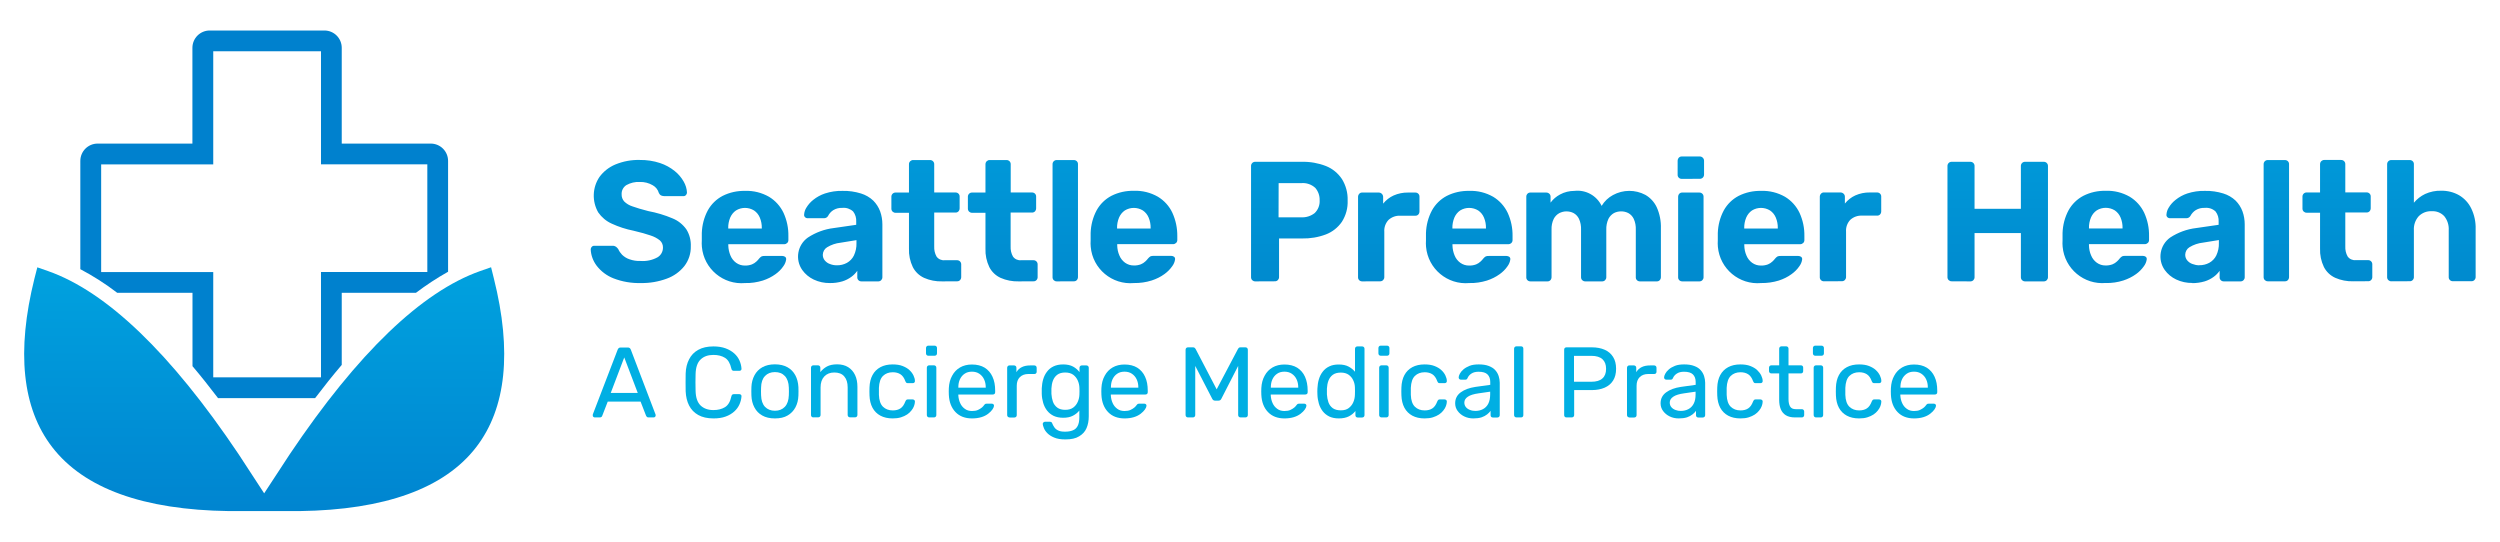 <?xml version="1.0" encoding="utf-8"?>
<!-- Generator: Adobe Illustrator 26.0.3, SVG Export Plug-In . SVG Version: 6.00 Build 0)  -->
<svg version="1.1" id="Layer_1" xmlns="http://www.w3.org/2000/svg" xmlns:xlink="http://www.w3.org/1999/xlink" x="0px" y="0px"
	 viewBox="0 0 300 65" style="enable-background:new 0 0 300 65;" xml:space="preserve">
<style type="text/css">
	.st0{enable-background:new    ;}
	.st1{fill:#00AFE3;}
	.st2{fill:url(#Path_245_00000054970949033451431900000010334317725390955966_);}
	.st3{fill:#0081CE;}
	.st4{fill:url(#Path_123_00000134243989374886474130000007326552752033457831_);}
</style>
<g>
	<g class="st0">
		<path class="st1" d="M71.37,50.09c-0.06,0-0.12-0.02-0.17-0.07s-0.07-0.1-0.07-0.17c0-0.04,0-0.08,0.01-0.13l2.98-7.76
			c0.03-0.08,0.08-0.14,0.13-0.19s0.14-0.07,0.25-0.07h0.82c0.11,0,0.2,0.02,0.25,0.07c0.06,0.05,0.1,0.11,0.13,0.19l2.96,7.76
			c0.02,0.05,0.02,0.09,0.02,0.13c0,0.06-0.02,0.12-0.07,0.17s-0.1,0.07-0.17,0.07h-0.61c-0.1,0-0.17-0.02-0.21-0.07
			s-0.07-0.09-0.09-0.13l-0.66-1.7h-3.94l-0.66,1.7c-0.01,0.04-0.04,0.08-0.08,0.13c-0.05,0.05-0.12,0.07-0.22,0.07H71.37z
			 M73.29,47.15h3.24l-1.62-4.26L73.29,47.15z"/>
		<path class="st1" d="M85.62,50.21c-0.74,0-1.35-0.14-1.83-0.41c-0.48-0.27-0.85-0.65-1.1-1.14c-0.25-0.49-0.38-1.06-0.41-1.7
			c-0.01-0.33-0.01-0.68-0.01-1.06c0-0.38,0-0.74,0.01-1.08c0.02-0.65,0.16-1.22,0.41-1.7c0.25-0.49,0.61-0.87,1.1-1.14
			c0.48-0.27,1.09-0.41,1.83-0.41c0.55,0,1.04,0.08,1.45,0.23s0.76,0.36,1.04,0.61s0.49,0.54,0.63,0.86
			c0.14,0.32,0.22,0.64,0.24,0.98c0.01,0.07-0.01,0.13-0.07,0.18c-0.05,0.05-0.11,0.07-0.19,0.07h-0.66c-0.07,0-0.13-0.02-0.19-0.06
			c-0.05-0.04-0.09-0.11-0.11-0.22c-0.14-0.62-0.39-1.05-0.76-1.28c-0.37-0.23-0.83-0.35-1.39-0.35c-0.65,0-1.16,0.18-1.54,0.55
			c-0.38,0.36-0.58,0.95-0.6,1.75c-0.02,0.66-0.02,1.33,0,2.02c0.02,0.8,0.22,1.38,0.6,1.75c0.38,0.36,0.89,0.55,1.54,0.55
			c0.55,0,1.01-0.12,1.39-0.35c0.37-0.23,0.63-0.66,0.76-1.28c0.02-0.1,0.06-0.18,0.11-0.22c0.05-0.04,0.11-0.06,0.19-0.06h0.66
			c0.07,0,0.13,0.02,0.19,0.07c0.05,0.04,0.07,0.1,0.07,0.17c-0.02,0.34-0.1,0.66-0.24,0.98s-0.35,0.61-0.63,0.86
			s-0.62,0.46-1.04,0.61C86.66,50.14,86.18,50.21,85.62,50.21z"/>
		<path class="st1" d="M92.99,50.21c-0.61,0-1.12-0.12-1.52-0.35c-0.41-0.23-0.72-0.55-0.94-0.97c-0.22-0.41-0.34-0.88-0.36-1.41
			c-0.01-0.14-0.01-0.31-0.01-0.52s0-0.38,0.01-0.51c0.02-0.54,0.15-1.01,0.37-1.42c0.22-0.41,0.53-0.73,0.94-0.96
			c0.41-0.23,0.91-0.35,1.51-0.35c0.6,0,1.1,0.12,1.51,0.35c0.41,0.23,0.72,0.55,0.94,0.96s0.34,0.88,0.37,1.42
			c0.01,0.13,0.01,0.3,0.01,0.51s0,0.39-0.01,0.52c-0.02,0.53-0.14,1-0.36,1.41c-0.22,0.41-0.53,0.73-0.94,0.97
			C94.11,50.1,93.6,50.21,92.99,50.21z M92.99,49.29c0.5,0,0.89-0.16,1.19-0.47c0.3-0.32,0.46-0.78,0.48-1.39
			c0.01-0.12,0.01-0.27,0.01-0.46c0-0.18,0-0.34-0.01-0.46c-0.02-0.61-0.18-1.07-0.48-1.39s-0.69-0.47-1.19-0.47
			s-0.89,0.16-1.19,0.47s-0.46,0.78-0.47,1.39c-0.01,0.12-0.01,0.27-0.01,0.46c0,0.18,0,0.34,0.01,0.46
			c0.02,0.61,0.17,1.07,0.47,1.39C92.1,49.13,92.5,49.29,92.99,49.29z"/>
		<path class="st1" d="M97.6,50.09c-0.08,0-0.15-0.03-0.2-0.08c-0.05-0.05-0.08-0.12-0.08-0.2v-5.69c0-0.08,0.03-0.15,0.08-0.2
			c0.05-0.05,0.12-0.08,0.2-0.08h0.56c0.08,0,0.15,0.03,0.2,0.08c0.05,0.05,0.08,0.12,0.08,0.2v0.53c0.21-0.27,0.47-0.49,0.79-0.67
			c0.32-0.17,0.72-0.26,1.22-0.26c0.52,0,0.96,0.11,1.33,0.34c0.36,0.23,0.64,0.54,0.83,0.95c0.19,0.4,0.28,0.87,0.28,1.41v3.38
			c0,0.08-0.03,0.15-0.08,0.2c-0.05,0.05-0.12,0.08-0.2,0.08H102c-0.08,0-0.15-0.03-0.2-0.08c-0.05-0.05-0.08-0.12-0.08-0.2v-3.32
			c0-0.56-0.14-1-0.41-1.31c-0.27-0.32-0.67-0.47-1.2-0.47c-0.5,0-0.89,0.16-1.19,0.47c-0.3,0.32-0.45,0.75-0.45,1.31v3.32
			c0,0.08-0.03,0.15-0.08,0.2c-0.05,0.05-0.12,0.08-0.2,0.08H97.6z"/>
		<path class="st1" d="M107.12,50.21c-0.57,0-1.06-0.11-1.47-0.33s-0.73-0.54-0.95-0.95s-0.34-0.91-0.36-1.48
			c-0.01-0.12-0.01-0.28-0.01-0.48s0-0.36,0.01-0.48c0.02-0.58,0.14-1.07,0.36-1.48s0.54-0.73,0.95-0.95
			c0.41-0.22,0.9-0.33,1.47-0.33c0.46,0,0.86,0.06,1.19,0.19s0.61,0.29,0.82,0.49c0.22,0.2,0.38,0.42,0.49,0.65
			c0.11,0.23,0.17,0.45,0.17,0.66c0.01,0.08-0.02,0.14-0.07,0.19c-0.06,0.05-0.12,0.07-0.2,0.07h-0.58c-0.08,0-0.14-0.02-0.18-0.05
			s-0.08-0.1-0.12-0.19c-0.14-0.39-0.34-0.67-0.59-0.83c-0.25-0.16-0.56-0.24-0.92-0.24c-0.48,0-0.87,0.15-1.17,0.44
			s-0.46,0.77-0.49,1.43c-0.01,0.29-0.01,0.57,0,0.84c0.02,0.66,0.19,1.14,0.49,1.43s0.69,0.44,1.17,0.44
			c0.37,0,0.68-0.08,0.92-0.24c0.25-0.16,0.44-0.44,0.59-0.83c0.04-0.09,0.08-0.15,0.12-0.19s0.1-0.06,0.18-0.06h0.58
			c0.08,0,0.15,0.03,0.2,0.08c0.06,0.05,0.08,0.12,0.07,0.2c-0.01,0.17-0.04,0.34-0.11,0.52c-0.06,0.18-0.17,0.35-0.31,0.53
			c-0.14,0.18-0.31,0.34-0.52,0.48s-0.46,0.25-0.74,0.34C107.82,50.17,107.49,50.21,107.12,50.21z"/>
		<path class="st1" d="M111.4,42.69c-0.08,0-0.15-0.03-0.2-0.08c-0.05-0.05-0.08-0.12-0.08-0.2v-0.65c0-0.08,0.03-0.15,0.08-0.2
			c0.05-0.06,0.12-0.08,0.2-0.08h0.76c0.08,0,0.15,0.03,0.2,0.08c0.06,0.06,0.08,0.12,0.08,0.2v0.65c0,0.08-0.03,0.15-0.08,0.2
			c-0.06,0.05-0.12,0.08-0.2,0.08H111.4z M111.5,50.09c-0.08,0-0.15-0.03-0.2-0.08c-0.05-0.05-0.08-0.12-0.08-0.2v-5.69
			c0-0.08,0.03-0.15,0.08-0.2c0.05-0.05,0.12-0.08,0.2-0.08h0.58c0.08,0,0.15,0.03,0.2,0.08c0.05,0.05,0.08,0.12,0.08,0.2v5.69
			c0,0.08-0.03,0.15-0.08,0.2c-0.05,0.05-0.12,0.08-0.2,0.08H111.5z"/>
		<path class="st1" d="M116.64,50.21c-0.83,0-1.49-0.25-1.98-0.76c-0.49-0.51-0.76-1.2-0.8-2.08c-0.01-0.1-0.01-0.24-0.01-0.4
			s0-0.3,0.01-0.4c0.03-0.57,0.16-1.07,0.4-1.49c0.23-0.43,0.55-0.76,0.95-0.99c0.4-0.23,0.88-0.35,1.42-0.35
			c0.61,0,1.12,0.13,1.53,0.38c0.41,0.26,0.73,0.62,0.94,1.09c0.22,0.47,0.32,1.02,0.32,1.66v0.2c0,0.09-0.03,0.16-0.08,0.2
			c-0.05,0.05-0.12,0.07-0.2,0.07H115c0,0.01,0,0.02,0,0.05c0,0.02,0,0.04,0,0.06c0.02,0.33,0.09,0.63,0.22,0.92
			s0.31,0.51,0.56,0.69c0.24,0.18,0.53,0.26,0.86,0.26c0.29,0,0.53-0.04,0.72-0.13c0.19-0.09,0.35-0.19,0.47-0.29
			c0.12-0.11,0.2-0.19,0.24-0.26c0.07-0.1,0.13-0.15,0.17-0.17c0.04-0.02,0.1-0.03,0.19-0.03h0.59c0.07,0,0.13,0.02,0.19,0.07
			c0.05,0.04,0.07,0.11,0.07,0.19c-0.01,0.12-0.07,0.27-0.19,0.44s-0.29,0.34-0.51,0.51s-0.49,0.31-0.82,0.41
			C117.42,50.16,117.05,50.21,116.64,50.21z M115,46.52h3.29v-0.04c0-0.36-0.07-0.68-0.2-0.96c-0.13-0.28-0.32-0.5-0.57-0.67
			s-0.54-0.25-0.89-0.25c-0.34,0-0.64,0.08-0.88,0.25c-0.24,0.16-0.43,0.39-0.56,0.67c-0.13,0.28-0.19,0.6-0.19,0.96V46.52z"/>
		<path class="st1" d="M121.14,50.09c-0.08,0-0.15-0.03-0.2-0.08c-0.05-0.05-0.08-0.12-0.08-0.2v-5.68c0-0.08,0.03-0.15,0.08-0.2
			c0.05-0.06,0.12-0.08,0.2-0.08h0.55c0.08,0,0.15,0.03,0.2,0.08c0.06,0.06,0.08,0.12,0.08,0.2v0.53c0.16-0.27,0.38-0.48,0.66-0.61
			c0.28-0.14,0.62-0.2,1.02-0.2h0.47c0.08,0,0.15,0.03,0.2,0.08c0.05,0.05,0.08,0.12,0.08,0.2v0.49c0,0.08-0.03,0.14-0.08,0.19
			c-0.05,0.05-0.12,0.07-0.2,0.07h-0.72c-0.43,0-0.77,0.13-1.02,0.38c-0.25,0.25-0.37,0.59-0.37,1.03v3.53
			c0,0.08-0.03,0.15-0.08,0.2c-0.06,0.05-0.12,0.08-0.2,0.08H121.14z"/>
		<path class="st1" d="M127.85,52.73c-0.54,0-0.99-0.07-1.34-0.22c-0.35-0.14-0.62-0.32-0.82-0.52c-0.2-0.2-0.34-0.41-0.42-0.61
			s-0.13-0.37-0.14-0.49c-0.01-0.08,0.02-0.15,0.08-0.2c0.06-0.06,0.13-0.08,0.2-0.08h0.58c0.07,0,0.13,0.02,0.18,0.05
			c0.05,0.03,0.09,0.1,0.12,0.2c0.05,0.12,0.12,0.25,0.22,0.4c0.1,0.15,0.24,0.28,0.44,0.38c0.2,0.11,0.48,0.16,0.84,0.16
			c0.38,0,0.69-0.05,0.95-0.16c0.26-0.1,0.45-0.28,0.58-0.53s0.2-0.59,0.2-1.03v-0.82c-0.19,0.25-0.44,0.45-0.76,0.62
			s-0.7,0.25-1.18,0.25c-0.45,0-0.83-0.08-1.15-0.23c-0.32-0.16-0.58-0.37-0.79-0.64c-0.2-0.27-0.36-0.57-0.46-0.92
			c-0.1-0.34-0.16-0.7-0.17-1.08c-0.01-0.22-0.01-0.44,0-0.66c0.02-0.38,0.07-0.74,0.17-1.08c0.1-0.34,0.25-0.65,0.46-0.92
			c0.2-0.27,0.47-0.49,0.79-0.64s0.7-0.23,1.15-0.23c0.48,0,0.88,0.09,1.19,0.26s0.57,0.4,0.77,0.66v-0.52
			c0-0.08,0.03-0.15,0.08-0.2c0.05-0.06,0.12-0.08,0.2-0.08h0.55c0.08,0,0.15,0.03,0.2,0.08c0.06,0.06,0.08,0.12,0.08,0.2v5.82
			c0,0.54-0.09,1.01-0.27,1.43c-0.18,0.42-0.48,0.74-0.89,0.98C129.1,52.61,128.55,52.73,127.85,52.73z M127.83,49.18
			c0.4,0,0.72-0.09,0.97-0.28c0.24-0.18,0.42-0.42,0.54-0.7c0.12-0.28,0.18-0.56,0.19-0.85c0.01-0.11,0.01-0.25,0.01-0.41
			c0-0.16,0-0.3-0.01-0.41c-0.01-0.29-0.07-0.57-0.19-0.85c-0.12-0.28-0.3-0.51-0.54-0.7c-0.24-0.18-0.57-0.28-0.97-0.28
			c-0.4,0-0.72,0.09-0.96,0.27c-0.24,0.18-0.41,0.42-0.52,0.71s-0.16,0.61-0.18,0.94c-0.01,0.21-0.01,0.42,0,0.64
			c0.02,0.34,0.08,0.65,0.18,0.94s0.28,0.53,0.52,0.71C127.11,49.09,127.43,49.18,127.83,49.18z"/>
		<path class="st1" d="M134.95,50.21c-0.83,0-1.49-0.25-1.98-0.76c-0.49-0.51-0.76-1.2-0.8-2.08c-0.01-0.1-0.01-0.24-0.01-0.4
			s0-0.3,0.01-0.4c0.03-0.57,0.16-1.07,0.4-1.49c0.23-0.43,0.55-0.76,0.95-0.99c0.4-0.23,0.88-0.35,1.42-0.35
			c0.61,0,1.12,0.13,1.53,0.38c0.41,0.26,0.73,0.62,0.94,1.09c0.22,0.47,0.32,1.02,0.32,1.66v0.2c0,0.09-0.03,0.16-0.08,0.2
			c-0.05,0.05-0.12,0.07-0.2,0.07h-4.15c0,0.01,0,0.02,0,0.05c0,0.02,0,0.04,0,0.06c0.02,0.33,0.09,0.63,0.22,0.92
			s0.31,0.51,0.56,0.69c0.24,0.18,0.53,0.26,0.86,0.26c0.29,0,0.53-0.04,0.72-0.13c0.19-0.09,0.35-0.19,0.47-0.29
			c0.12-0.11,0.2-0.19,0.24-0.26c0.07-0.1,0.13-0.15,0.17-0.17c0.04-0.02,0.1-0.03,0.19-0.03h0.59c0.07,0,0.13,0.02,0.19,0.07
			c0.05,0.04,0.07,0.11,0.07,0.19c-0.01,0.12-0.07,0.27-0.19,0.44s-0.29,0.34-0.51,0.51s-0.49,0.31-0.82,0.41
			C135.73,50.16,135.36,50.21,134.95,50.21z M133.31,46.52h3.29v-0.04c0-0.36-0.07-0.68-0.2-0.96c-0.13-0.28-0.32-0.5-0.57-0.67
			s-0.54-0.25-0.89-0.25c-0.34,0-0.64,0.08-0.88,0.25c-0.24,0.16-0.43,0.39-0.56,0.67c-0.13,0.28-0.19,0.6-0.19,0.96V46.52z"/>
		<path class="st1" d="M142.55,50.09c-0.08,0-0.15-0.03-0.2-0.08c-0.05-0.05-0.08-0.12-0.08-0.2v-7.84c0-0.09,0.03-0.16,0.08-0.21
			c0.05-0.05,0.12-0.08,0.2-0.08h0.6c0.1,0,0.17,0.02,0.22,0.07c0.05,0.05,0.08,0.09,0.1,0.12l2.53,4.85l2.56-4.85
			c0.02-0.03,0.05-0.07,0.09-0.12c0.04-0.05,0.11-0.07,0.21-0.07h0.59c0.09,0,0.16,0.03,0.21,0.08c0.05,0.05,0.08,0.12,0.08,0.21
			v7.84c0,0.08-0.03,0.15-0.08,0.2c-0.05,0.05-0.12,0.08-0.21,0.08h-0.59c-0.08,0-0.15-0.03-0.2-0.08c-0.05-0.05-0.08-0.12-0.08-0.2
			v-5.9l-2,3.91c-0.03,0.08-0.08,0.14-0.14,0.19s-0.14,0.07-0.24,0.07h-0.37c-0.1,0-0.18-0.02-0.24-0.07
			c-0.06-0.04-0.1-0.11-0.14-0.19l-2.02-3.91v5.9c0,0.08-0.03,0.15-0.08,0.2c-0.05,0.05-0.12,0.08-0.2,0.08H142.55z"/>
		<path class="st1" d="M154.14,50.21c-0.83,0-1.49-0.25-1.98-0.76c-0.49-0.51-0.76-1.2-0.8-2.08c-0.01-0.1-0.01-0.24-0.01-0.4
			s0-0.3,0.01-0.4c0.03-0.57,0.16-1.07,0.4-1.49c0.23-0.43,0.55-0.76,0.95-0.99c0.4-0.23,0.88-0.35,1.42-0.35
			c0.61,0,1.12,0.13,1.53,0.38c0.41,0.26,0.73,0.62,0.94,1.09s0.32,1.02,0.32,1.66v0.2c0,0.09-0.03,0.16-0.08,0.2
			s-0.12,0.07-0.2,0.07h-4.15c0,0.01,0,0.02,0,0.05c0,0.02,0,0.04,0,0.06c0.02,0.33,0.09,0.63,0.22,0.92s0.31,0.51,0.56,0.69
			c0.24,0.18,0.53,0.26,0.86,0.26c0.29,0,0.53-0.04,0.72-0.13c0.19-0.09,0.35-0.19,0.47-0.29c0.12-0.11,0.2-0.19,0.24-0.26
			c0.07-0.1,0.13-0.15,0.17-0.17c0.04-0.02,0.1-0.03,0.19-0.03h0.59c0.07,0,0.13,0.02,0.19,0.07s0.07,0.11,0.07,0.19
			c-0.01,0.12-0.07,0.27-0.19,0.44s-0.29,0.34-0.51,0.51c-0.22,0.17-0.49,0.31-0.82,0.41C154.92,50.16,154.55,50.21,154.14,50.21z
			 M152.5,46.52h3.29v-0.04c0-0.36-0.07-0.68-0.2-0.96c-0.13-0.28-0.32-0.5-0.57-0.67s-0.54-0.25-0.89-0.25
			c-0.34,0-0.64,0.08-0.88,0.25c-0.24,0.16-0.43,0.39-0.56,0.67c-0.13,0.28-0.19,0.6-0.19,0.96V46.52z"/>
		<path class="st1" d="M160.65,50.21c-0.44,0-0.82-0.08-1.14-0.23c-0.32-0.16-0.58-0.37-0.79-0.64c-0.2-0.27-0.36-0.57-0.46-0.92
			c-0.1-0.34-0.16-0.71-0.17-1.09c-0.01-0.13-0.01-0.25-0.01-0.36s0-0.23,0.01-0.36c0.02-0.38,0.07-0.74,0.17-1.08
			c0.1-0.34,0.25-0.65,0.46-0.92c0.2-0.27,0.47-0.49,0.79-0.64c0.32-0.16,0.7-0.23,1.14-0.23c0.47,0,0.86,0.08,1.18,0.25
			s0.57,0.38,0.77,0.62v-2.76c0-0.08,0.03-0.15,0.08-0.2c0.05-0.05,0.12-0.08,0.2-0.08h0.58c0.08,0,0.15,0.03,0.2,0.08
			c0.05,0.05,0.08,0.12,0.08,0.2v7.97c0,0.08-0.03,0.15-0.08,0.2c-0.05,0.05-0.12,0.08-0.2,0.08h-0.54c-0.09,0-0.16-0.03-0.2-0.08
			c-0.05-0.05-0.07-0.12-0.07-0.2v-0.5c-0.2,0.26-0.46,0.47-0.78,0.64C161.53,50.13,161.13,50.21,160.65,50.21z M160.9,49.24
			c0.4,0,0.72-0.09,0.96-0.28s0.42-0.42,0.54-0.7s0.18-0.57,0.19-0.87c0.01-0.13,0.01-0.28,0.01-0.46s0-0.33-0.01-0.46
			c-0.01-0.28-0.07-0.56-0.2-0.83c-0.12-0.27-0.31-0.5-0.55-0.67s-0.56-0.26-0.94-0.26c-0.41,0-0.73,0.09-0.97,0.27
			c-0.24,0.18-0.41,0.42-0.52,0.71s-0.16,0.61-0.18,0.94c-0.01,0.23-0.01,0.46,0,0.7c0.02,0.34,0.08,0.65,0.18,0.94
			s0.28,0.53,0.52,0.71C160.17,49.15,160.49,49.24,160.9,49.24z"/>
		<path class="st1" d="M165.69,42.69c-0.08,0-0.15-0.03-0.2-0.08c-0.05-0.05-0.08-0.12-0.08-0.2v-0.65c0-0.08,0.03-0.15,0.08-0.2
			c0.05-0.06,0.12-0.08,0.2-0.08h0.76c0.08,0,0.15,0.03,0.2,0.08c0.06,0.06,0.08,0.12,0.08,0.2v0.65c0,0.08-0.03,0.15-0.08,0.2
			c-0.06,0.05-0.12,0.08-0.2,0.08H165.69z M165.78,50.09c-0.08,0-0.15-0.03-0.2-0.08c-0.05-0.05-0.08-0.12-0.08-0.2v-5.69
			c0-0.08,0.03-0.15,0.08-0.2c0.05-0.05,0.12-0.08,0.2-0.08h0.58c0.08,0,0.15,0.03,0.2,0.08c0.05,0.05,0.08,0.12,0.08,0.2v5.69
			c0,0.08-0.03,0.15-0.08,0.2c-0.05,0.05-0.12,0.08-0.2,0.08H165.78z"/>
		<path class="st1" d="M170.95,50.21c-0.57,0-1.06-0.11-1.47-0.33s-0.73-0.54-0.95-0.95c-0.22-0.41-0.34-0.91-0.36-1.48
			c-0.01-0.12-0.01-0.28-0.01-0.48s0-0.36,0.01-0.48c0.02-0.58,0.14-1.07,0.36-1.48c0.22-0.41,0.54-0.73,0.95-0.95
			c0.41-0.22,0.9-0.33,1.47-0.33c0.46,0,0.86,0.06,1.19,0.19s0.61,0.29,0.82,0.49c0.22,0.2,0.38,0.42,0.49,0.65
			c0.11,0.23,0.17,0.45,0.17,0.66c0.01,0.08-0.02,0.14-0.07,0.19c-0.06,0.05-0.12,0.07-0.2,0.07h-0.58c-0.08,0-0.14-0.02-0.18-0.05
			s-0.08-0.1-0.12-0.19c-0.14-0.39-0.34-0.67-0.59-0.83c-0.25-0.16-0.56-0.24-0.92-0.24c-0.48,0-0.87,0.15-1.17,0.44
			s-0.46,0.77-0.49,1.43c-0.01,0.29-0.01,0.57,0,0.84c0.02,0.66,0.19,1.14,0.49,1.43s0.69,0.44,1.17,0.44
			c0.37,0,0.68-0.08,0.92-0.24c0.25-0.16,0.44-0.44,0.59-0.83c0.04-0.09,0.08-0.15,0.12-0.19s0.1-0.06,0.18-0.06h0.58
			c0.08,0,0.15,0.03,0.2,0.08c0.06,0.05,0.08,0.12,0.07,0.2c-0.01,0.17-0.04,0.34-0.11,0.52c-0.06,0.18-0.17,0.35-0.31,0.53
			c-0.14,0.18-0.31,0.34-0.52,0.48s-0.46,0.25-0.74,0.34S171.33,50.21,170.95,50.21z"/>
		<path class="st1" d="M176.8,50.21c-0.4,0-0.76-0.08-1.09-0.24c-0.33-0.16-0.59-0.38-0.79-0.65c-0.2-0.27-0.3-0.58-0.3-0.92
			c0-0.55,0.22-0.99,0.67-1.32c0.45-0.33,1.03-0.54,1.75-0.65l1.79-0.25v-0.35c0-0.38-0.11-0.68-0.33-0.9
			c-0.22-0.22-0.58-0.32-1.07-0.32c-0.35,0-0.64,0.07-0.86,0.22c-0.22,0.14-0.38,0.33-0.47,0.55c-0.05,0.12-0.13,0.18-0.25,0.18
			h-0.54c-0.09,0-0.15-0.03-0.2-0.08c-0.04-0.05-0.07-0.11-0.07-0.19c0-0.12,0.05-0.27,0.14-0.44s0.23-0.35,0.43-0.52
			s0.44-0.31,0.74-0.43c0.3-0.12,0.67-0.17,1.1-0.17c0.48,0,0.88,0.06,1.21,0.19s0.59,0.29,0.77,0.5c0.19,0.21,0.32,0.44,0.41,0.71
			c0.08,0.26,0.13,0.53,0.13,0.8v3.89c0,0.08-0.03,0.15-0.08,0.2c-0.05,0.05-0.12,0.08-0.2,0.08h-0.55c-0.09,0-0.16-0.03-0.2-0.08
			c-0.05-0.05-0.07-0.12-0.07-0.2V49.3c-0.1,0.14-0.24,0.29-0.42,0.43c-0.18,0.14-0.4,0.26-0.66,0.35
			C177.51,50.17,177.18,50.21,176.8,50.21z M177.05,49.31c0.33,0,0.63-0.07,0.9-0.21c0.27-0.14,0.49-0.36,0.64-0.65
			s0.23-0.67,0.23-1.12V47l-1.39,0.2c-0.57,0.08-1,0.21-1.28,0.4c-0.29,0.19-0.43,0.43-0.43,0.71c0,0.22,0.07,0.41,0.2,0.56
			c0.13,0.15,0.3,0.26,0.5,0.33C176.62,49.28,176.83,49.31,177.05,49.31z"/>
		<path class="st1" d="M181.97,50.09c-0.08,0-0.15-0.03-0.2-0.08c-0.05-0.05-0.08-0.12-0.08-0.2v-7.97c0-0.08,0.03-0.15,0.08-0.2
			c0.05-0.05,0.12-0.08,0.2-0.08h0.56c0.09,0,0.16,0.03,0.2,0.08c0.05,0.05,0.07,0.12,0.07,0.2v7.97c0,0.08-0.02,0.15-0.07,0.2
			c-0.05,0.05-0.12,0.08-0.2,0.08H181.97z"/>
		<path class="st1" d="M187.97,50.09c-0.09,0-0.16-0.03-0.2-0.08c-0.05-0.05-0.07-0.12-0.07-0.2v-7.84c0-0.09,0.02-0.16,0.07-0.21
			c0.05-0.05,0.12-0.08,0.2-0.08h3.05c0.59,0,1.11,0.1,1.54,0.29c0.44,0.19,0.77,0.48,1.01,0.86c0.24,0.38,0.36,0.85,0.36,1.42
			s-0.12,1.04-0.36,1.42c-0.24,0.38-0.58,0.66-1.01,0.85c-0.44,0.19-0.95,0.29-1.54,0.29h-2.12v3c0,0.08-0.03,0.15-0.08,0.2
			c-0.05,0.05-0.12,0.08-0.21,0.08H187.97z M188.88,45.81h2.08c0.59,0,1.04-0.13,1.33-0.4c0.3-0.26,0.44-0.65,0.44-1.15
			c0-0.5-0.14-0.88-0.43-1.15c-0.29-0.27-0.74-0.41-1.34-0.41h-2.08V45.81z"/>
		<path class="st1" d="M195.52,50.09c-0.08,0-0.15-0.03-0.2-0.08c-0.05-0.05-0.08-0.12-0.08-0.2v-5.68c0-0.08,0.03-0.15,0.08-0.2
			c0.05-0.06,0.12-0.08,0.2-0.08h0.55c0.08,0,0.15,0.03,0.2,0.08c0.06,0.06,0.08,0.12,0.08,0.2v0.53c0.16-0.27,0.38-0.48,0.66-0.61
			c0.28-0.14,0.62-0.2,1.02-0.2h0.47c0.08,0,0.15,0.03,0.2,0.08c0.05,0.05,0.08,0.12,0.08,0.2v0.49c0,0.08-0.03,0.14-0.08,0.19
			c-0.05,0.05-0.12,0.07-0.2,0.07h-0.72c-0.43,0-0.77,0.13-1.02,0.38s-0.37,0.59-0.37,1.03v3.53c0,0.08-0.03,0.15-0.08,0.2
			c-0.06,0.05-0.12,0.08-0.2,0.08H195.52z"/>
		<path class="st1" d="M201.45,50.21c-0.4,0-0.76-0.08-1.09-0.24s-0.59-0.38-0.79-0.65c-0.2-0.27-0.3-0.58-0.3-0.92
			c0-0.55,0.22-0.99,0.67-1.32s1.03-0.54,1.75-0.65l1.79-0.25v-0.35c0-0.38-0.11-0.68-0.33-0.9s-0.58-0.32-1.07-0.32
			c-0.35,0-0.64,0.07-0.86,0.22c-0.22,0.14-0.38,0.33-0.47,0.55c-0.05,0.12-0.13,0.18-0.25,0.18h-0.54c-0.09,0-0.15-0.03-0.2-0.08
			c-0.04-0.05-0.07-0.11-0.07-0.19c0-0.12,0.05-0.27,0.14-0.44s0.23-0.35,0.43-0.52c0.19-0.17,0.44-0.31,0.74-0.43
			c0.3-0.12,0.67-0.17,1.1-0.17c0.48,0,0.88,0.06,1.21,0.19c0.33,0.12,0.59,0.29,0.77,0.5c0.19,0.21,0.32,0.44,0.41,0.71
			c0.08,0.26,0.13,0.53,0.13,0.8v3.89c0,0.08-0.03,0.15-0.08,0.2c-0.05,0.05-0.12,0.08-0.2,0.08h-0.55c-0.09,0-0.16-0.03-0.2-0.08
			c-0.05-0.05-0.07-0.12-0.07-0.2V49.3c-0.1,0.14-0.24,0.29-0.42,0.43c-0.18,0.14-0.4,0.26-0.66,0.35
			C202.15,50.17,201.83,50.21,201.45,50.21z M201.7,49.31c0.33,0,0.63-0.07,0.9-0.21c0.27-0.14,0.49-0.36,0.64-0.65
			c0.16-0.3,0.23-0.67,0.23-1.12V47l-1.39,0.2c-0.57,0.08-1,0.21-1.28,0.4c-0.29,0.19-0.43,0.43-0.43,0.71
			c0,0.22,0.07,0.41,0.2,0.56c0.13,0.15,0.3,0.26,0.5,0.33C201.27,49.28,201.48,49.31,201.7,49.31z"/>
		<path class="st1" d="M208.85,50.21c-0.57,0-1.06-0.11-1.47-0.33s-0.73-0.54-0.95-0.95c-0.22-0.41-0.34-0.91-0.36-1.48
			c-0.01-0.12-0.01-0.28-0.01-0.48s0-0.36,0.01-0.48c0.02-0.58,0.14-1.07,0.36-1.48c0.22-0.41,0.54-0.73,0.95-0.95
			c0.41-0.22,0.9-0.33,1.47-0.33c0.46,0,0.86,0.06,1.19,0.19s0.61,0.29,0.82,0.49s0.38,0.42,0.49,0.65
			c0.11,0.23,0.17,0.45,0.17,0.66c0.01,0.08-0.02,0.14-0.07,0.19s-0.12,0.07-0.2,0.07h-0.58c-0.08,0-0.14-0.02-0.18-0.05
			s-0.08-0.1-0.12-0.19c-0.14-0.39-0.34-0.67-0.59-0.83s-0.56-0.24-0.92-0.24c-0.48,0-0.87,0.15-1.17,0.44s-0.46,0.77-0.49,1.43
			c-0.01,0.29-0.01,0.57,0,0.84c0.02,0.66,0.19,1.14,0.49,1.43s0.69,0.44,1.17,0.44c0.37,0,0.68-0.08,0.92-0.24
			c0.25-0.16,0.44-0.44,0.59-0.83c0.04-0.09,0.08-0.15,0.12-0.19s0.1-0.06,0.18-0.06h0.58c0.08,0,0.15,0.03,0.2,0.08
			c0.06,0.05,0.08,0.12,0.07,0.2c-0.01,0.17-0.04,0.34-0.11,0.52c-0.06,0.18-0.17,0.35-0.31,0.53c-0.14,0.18-0.31,0.34-0.52,0.48
			s-0.46,0.25-0.74,0.34C209.56,50.17,209.23,50.21,208.85,50.21z"/>
		<path class="st1" d="M215.39,50.09c-0.45,0-0.81-0.09-1.09-0.26s-0.48-0.42-0.61-0.73c-0.13-0.32-0.19-0.69-0.19-1.12v-3.17h-0.94
			c-0.08,0-0.15-0.03-0.2-0.08c-0.05-0.05-0.08-0.12-0.08-0.2v-0.41c0-0.08,0.03-0.15,0.08-0.2c0.05-0.05,0.12-0.08,0.2-0.08h0.94
			v-2c0-0.08,0.03-0.15,0.08-0.2c0.05-0.05,0.12-0.08,0.2-0.08h0.56c0.08,0,0.15,0.03,0.2,0.08c0.05,0.05,0.08,0.12,0.08,0.2v2h1.49
			c0.09,0,0.16,0.03,0.2,0.08c0.05,0.05,0.07,0.12,0.07,0.2v0.41c0,0.08-0.02,0.15-0.07,0.2c-0.05,0.05-0.12,0.08-0.2,0.08h-1.49
			v3.08c0,0.38,0.06,0.67,0.19,0.89c0.13,0.22,0.36,0.32,0.68,0.32h0.73c0.08,0,0.15,0.03,0.2,0.08c0.05,0.05,0.08,0.12,0.08,0.2
			v0.43c0,0.08-0.03,0.15-0.08,0.2c-0.05,0.05-0.12,0.08-0.2,0.08H215.39z"/>
		<path class="st1" d="M217.83,42.69c-0.08,0-0.15-0.03-0.2-0.08c-0.05-0.05-0.08-0.12-0.08-0.2v-0.65c0-0.08,0.03-0.15,0.08-0.2
			c0.05-0.06,0.12-0.08,0.2-0.08h0.76c0.08,0,0.15,0.03,0.2,0.08c0.06,0.06,0.08,0.12,0.08,0.2v0.65c0,0.08-0.03,0.15-0.08,0.2
			c-0.06,0.05-0.12,0.08-0.2,0.08H217.83z M217.92,50.09c-0.08,0-0.15-0.03-0.2-0.08c-0.05-0.05-0.08-0.12-0.08-0.2v-5.69
			c0-0.08,0.03-0.15,0.08-0.2c0.05-0.05,0.12-0.08,0.2-0.08h0.58c0.08,0,0.15,0.03,0.2,0.08c0.05,0.05,0.08,0.12,0.08,0.2v5.69
			c0,0.08-0.03,0.15-0.08,0.2c-0.05,0.05-0.12,0.08-0.2,0.08H217.92z"/>
		<path class="st1" d="M223.09,50.21c-0.57,0-1.06-0.11-1.47-0.33s-0.73-0.54-0.95-0.95c-0.22-0.41-0.34-0.91-0.36-1.48
			c-0.01-0.12-0.01-0.28-0.01-0.48s0-0.36,0.01-0.48c0.02-0.58,0.14-1.07,0.36-1.48c0.22-0.41,0.54-0.73,0.95-0.95
			c0.41-0.22,0.9-0.33,1.47-0.33c0.46,0,0.86,0.06,1.19,0.19s0.61,0.29,0.82,0.49c0.22,0.2,0.38,0.42,0.49,0.65
			c0.11,0.23,0.17,0.45,0.17,0.66c0.01,0.08-0.02,0.14-0.07,0.19c-0.06,0.05-0.12,0.07-0.2,0.07h-0.58c-0.08,0-0.14-0.02-0.18-0.05
			s-0.08-0.1-0.12-0.19c-0.14-0.39-0.34-0.67-0.59-0.83c-0.25-0.16-0.56-0.24-0.92-0.24c-0.48,0-0.87,0.15-1.17,0.44
			s-0.46,0.77-0.49,1.43c-0.01,0.29-0.01,0.57,0,0.84c0.02,0.66,0.19,1.14,0.49,1.43s0.69,0.44,1.17,0.44
			c0.37,0,0.68-0.08,0.92-0.24c0.25-0.16,0.44-0.44,0.59-0.83c0.04-0.09,0.08-0.15,0.12-0.19s0.1-0.06,0.18-0.06h0.58
			c0.08,0,0.15,0.03,0.2,0.08c0.06,0.05,0.08,0.12,0.07,0.2c-0.01,0.17-0.04,0.34-0.11,0.52c-0.06,0.18-0.17,0.35-0.31,0.53
			c-0.14,0.18-0.31,0.34-0.52,0.48s-0.46,0.25-0.74,0.34S223.47,50.21,223.09,50.21z"/>
		<path class="st1" d="M229.69,50.21c-0.83,0-1.49-0.25-1.98-0.76c-0.49-0.51-0.76-1.2-0.8-2.08c-0.01-0.1-0.01-0.24-0.01-0.4
			s0-0.3,0.01-0.4c0.03-0.57,0.16-1.07,0.4-1.49c0.23-0.43,0.55-0.76,0.95-0.99c0.4-0.23,0.88-0.35,1.42-0.35
			c0.61,0,1.12,0.13,1.53,0.38c0.41,0.26,0.73,0.62,0.94,1.09c0.22,0.47,0.32,1.02,0.32,1.66v0.2c0,0.09-0.03,0.16-0.08,0.2
			c-0.05,0.05-0.12,0.07-0.2,0.07h-4.15c0,0.01,0,0.02,0,0.05c0,0.02,0,0.04,0,0.06c0.02,0.33,0.09,0.63,0.22,0.92
			s0.31,0.51,0.56,0.69c0.24,0.18,0.53,0.26,0.86,0.26c0.29,0,0.53-0.04,0.72-0.13c0.19-0.09,0.35-0.19,0.47-0.29
			c0.12-0.11,0.2-0.19,0.24-0.26c0.07-0.1,0.13-0.15,0.17-0.17c0.04-0.02,0.1-0.03,0.19-0.03h0.59c0.07,0,0.13,0.02,0.19,0.07
			c0.05,0.04,0.07,0.11,0.07,0.19c-0.01,0.12-0.07,0.27-0.19,0.44s-0.29,0.34-0.51,0.51c-0.22,0.17-0.49,0.31-0.82,0.41
			S230.1,50.21,229.69,50.21z M228.05,46.52h3.29v-0.04c0-0.36-0.07-0.68-0.2-0.96c-0.13-0.28-0.32-0.5-0.57-0.67
			s-0.54-0.25-0.89-0.25s-0.64,0.08-0.88,0.25s-0.43,0.39-0.56,0.67c-0.13,0.28-0.19,0.6-0.19,0.96V46.52z"/>
	</g>
	<g id="SPH_logo" transform="translate(28.802 28.839)">
		<g id="Group_68" transform="translate(-28.802 -28.839)">
			
				<linearGradient id="Path_245_00000070078531293418619680000010343000069352633524_" gradientUnits="userSpaceOnUse" x1="-804.194" y1="564.337" x2="-804.199" y2="562.935" gradientTransform="matrix(57.605 0 0 -29.265 46357.555 16539.393)">
				<stop  offset="0.191" style="stop-color:#00A2DF"/>
				<stop  offset="1" style="stop-color:#0081CE"/>
			</linearGradient>
			<path id="Path_245" style="fill:url(#Path_245_00000070078531293418619680000010343000069352633524_);" d="M59.26,33.4
				l-0.33-1.33l-1.29,0.45C50.6,35,42.92,42.38,34.79,54.48l-3.09,4.72l-3.09-4.73C20.49,42.38,12.8,35,5.77,32.53l-1.29-0.45
				L4.14,33.4c-2.19,8.77-1.48,15.59,2.12,20.25c3.82,4.96,10.94,7.54,21.21,7.68h8.49c10.24-0.14,17.38-2.72,21.19-7.68
				C60.74,48.99,61.46,42.17,59.26,33.4z"/>
			<g id="Group_67" transform="translate(6.739)">
				<path id="Path_246" class="st3" d="M3.56,34.57c0.23,0.14,0.46,0.28,0.69,0.43l0,0C4.01,34.86,3.78,34.71,3.56,34.57z"/>
				<path id="Path_247" class="st3" d="M7.33,35.14h9.03v8.8c1.02,1.2,2.04,2.49,3.07,3.84h11.64c1.07-1.41,2.14-2.75,3.2-3.99
					v-8.65h8.9c1.23-0.93,2.52-1.78,3.86-2.53v-13.3c0-1.15-0.93-2.08-2.08-2.08c0,0,0,0,0,0H34.27V5.74c0-1.15-0.93-2.08-2.08-2.08
					H18.43c-1.15,0-2.08,0.93-2.08,2.08v11.49H4.98c-1.15,0-2.08,0.93-2.08,2.08V32.3C4.45,33.12,5.94,34.07,7.33,35.14z M5.4,19.73
					h13.45V6.15h12.93v13.57h12.76v12.92H31.78v12.64H18.85V32.65H5.4V19.73z"/>
			</g>
		</g>
	</g>
	<g id="SPH_text_logo" transform="translate(67.986 15.116)">
		
			<linearGradient id="Path_123_00000121279446335461356700000005190503982543798669_" gradientUnits="userSpaceOnUse" x1="-875.39" y1="540.811" x2="-875.39" y2="538.513" gradientTransform="matrix(226.213 0 0 -15.209 198140.906 8219.716)">
			<stop  offset="0" style="stop-color:#00A1DF"/>
			<stop  offset="1" style="stop-color:#0080C7"/>
		</linearGradient>
		<path id="Path_123" style="fill:url(#Path_123_00000121279446335461356700000005190503982543798669_);" d="M8.91,18.85
			c-1.12,0.03-2.24-0.16-3.29-0.57c-0.79-0.31-1.48-0.83-2-1.5c-0.43-0.57-0.69-1.25-0.72-1.97c0-0.11,0.04-0.22,0.12-0.3
			c0.08-0.09,0.19-0.14,0.31-0.13h2.19c0.15-0.01,0.29,0.03,0.41,0.11c0.1,0.08,0.19,0.17,0.27,0.28c0.11,0.25,0.27,0.48,0.46,0.68
			c0.25,0.24,0.54,0.43,0.87,0.54c0.44,0.16,0.91,0.23,1.37,0.21c0.69,0.05,1.39-0.1,2-0.43c0.42-0.24,0.67-0.69,0.67-1.17
			c0.01-0.33-0.12-0.64-0.36-0.86c-0.33-0.27-0.72-0.47-1.13-0.6c-0.51-0.18-1.19-0.37-2.04-0.57c-0.9-0.18-1.78-0.46-2.62-0.85
			c-0.65-0.29-1.21-0.76-1.62-1.35C3.04,9.04,3.09,7.39,3.95,6.12c0.49-0.67,1.15-1.18,1.91-1.5c0.93-0.38,1.93-0.57,2.93-0.54
			c0.82-0.01,1.65,0.11,2.43,0.37c0.64,0.21,1.24,0.54,1.76,0.96c0.44,0.35,0.8,0.78,1.08,1.27c0.23,0.4,0.37,0.85,0.39,1.31
			c0,0.11-0.04,0.22-0.12,0.3c-0.08,0.09-0.19,0.14-0.31,0.13h-2.3c-0.13,0-0.25-0.03-0.37-0.08c-0.12-0.06-0.21-0.16-0.27-0.29
			c-0.11-0.39-0.37-0.73-0.73-0.93C9.88,6.84,9.33,6.7,8.78,6.72c-0.55-0.03-1.1,0.1-1.59,0.37C6.8,7.33,6.58,7.77,6.61,8.22
			c-0.01,0.3,0.1,0.6,0.3,0.83c0.28,0.28,0.62,0.48,1,0.6c0.47,0.17,1.1,0.36,1.88,0.56c1.01,0.19,1.99,0.48,2.93,0.88
			c0.67,0.27,1.24,0.73,1.66,1.32c0.38,0.61,0.56,1.32,0.53,2.04c0.02,0.85-0.25,1.68-0.77,2.36c-0.55,0.69-1.28,1.21-2.11,1.51
			C11.03,18.69,9.97,18.87,8.91,18.85z M21.44,18.85c-2.64,0.24-4.96-1.71-5.2-4.34c-0.02-0.26-0.03-0.52-0.01-0.78v-0.88
			c0.03-0.95,0.27-1.88,0.72-2.72c0.41-0.74,1.03-1.35,1.78-1.74c0.83-0.42,1.76-0.62,2.69-0.6c1.01-0.04,2,0.21,2.88,0.71
			c0.76,0.46,1.36,1.13,1.74,1.93c0.4,0.88,0.6,1.83,0.58,2.8v0.47c0,0.13-0.05,0.26-0.15,0.35c-0.1,0.09-0.22,0.14-0.36,0.14h-6.7
			v0.16c0.01,0.41,0.1,0.82,0.26,1.2c0.14,0.35,0.38,0.65,0.68,0.87c0.31,0.22,0.68,0.34,1.06,0.33c0.29,0.01,0.57-0.04,0.84-0.14
			c0.2-0.08,0.38-0.2,0.54-0.35c0.12-0.11,0.22-0.22,0.32-0.35c0.08-0.1,0.18-0.19,0.3-0.26c0.12-0.04,0.24-0.06,0.36-0.05h2.13
			c0.12,0,0.24,0.04,0.34,0.11c0.09,0.08,0.13,0.2,0.11,0.32c-0.04,0.29-0.16,0.57-0.34,0.81c-0.25,0.37-0.57,0.68-0.93,0.94
			c-0.47,0.34-0.98,0.59-1.53,0.77C22.86,18.76,22.15,18.87,21.44,18.85L21.44,18.85z M19.41,12.31h4.02v-0.04
			c0.01-0.44-0.07-0.88-0.24-1.28c-0.14-0.34-0.38-0.64-0.69-0.85c-0.67-0.41-1.51-0.41-2.17,0c-0.31,0.21-0.54,0.51-0.69,0.85
			c-0.17,0.41-0.25,0.84-0.24,1.28L19.41,12.31z M31.61,18.85c-0.67,0.01-1.34-0.13-1.95-0.42c-0.55-0.26-1.02-0.65-1.37-1.14
			c-0.89-1.26-0.59-3.01,0.67-3.9c0.93-0.61,2-1.01,3.11-1.14l2.69-0.39v-0.37c0.03-0.44-0.1-0.88-0.37-1.23
			c-0.35-0.32-0.82-0.48-1.29-0.43c-0.38-0.02-0.76,0.07-1.09,0.27c-0.27,0.17-0.49,0.42-0.63,0.7c-0.1,0.17-0.28,0.27-0.47,0.27
			h-1.95c-0.13,0.01-0.26-0.04-0.35-0.13c-0.08-0.09-0.12-0.2-0.1-0.32c0.02-0.29,0.11-0.57,0.27-0.82
			c0.22-0.36,0.49-0.67,0.82-0.93c0.42-0.34,0.9-0.6,1.41-0.77c0.68-0.22,1.39-0.33,2.11-0.31c0.75-0.02,1.5,0.09,2.21,0.31
			c0.55,0.17,1.06,0.46,1.48,0.86c0.36,0.36,0.64,0.8,0.82,1.28c0.18,0.5,0.27,1.03,0.27,1.57v6.33c0.01,0.27-0.2,0.5-0.47,0.51
			c-0.01,0-0.03,0-0.04,0h-2.01c-0.13,0-0.26-0.05-0.35-0.14c-0.1-0.1-0.15-0.23-0.14-0.37v-0.76c-0.2,0.28-0.44,0.53-0.72,0.73
			c-0.33,0.24-0.69,0.42-1.08,0.54C32.6,18.79,32.1,18.86,31.61,18.85L31.61,18.85z M32.43,16.72c0.42,0.01,0.84-0.09,1.21-0.29
			c0.36-0.2,0.66-0.51,0.84-0.88c0.22-0.47,0.33-0.98,0.31-1.5V13.7l-1.91,0.31c-0.57,0.06-1.13,0.25-1.62,0.55
			c-0.31,0.19-0.5,0.53-0.51,0.9c0,0.25,0.08,0.49,0.24,0.68c0.17,0.2,0.38,0.35,0.63,0.43C31.87,16.67,32.14,16.72,32.43,16.72
			L32.43,16.72z M45.08,18.65c-0.75,0.02-1.49-0.12-2.17-0.42c-0.59-0.27-1.07-0.73-1.36-1.3c-0.33-0.69-0.49-1.45-0.46-2.21v-4.3
			h-1.6c-0.27,0.01-0.5-0.2-0.51-0.47c0-0.01,0-0.03,0-0.04V8.5c-0.01-0.27,0.2-0.5,0.47-0.51c0.01,0,0.03,0,0.04,0h1.6V4.6
			c-0.01-0.14,0.05-0.27,0.15-0.37c0.1-0.09,0.23-0.15,0.36-0.14h2.01c0.27-0.01,0.5,0.2,0.51,0.47c0,0.01,0,0.03,0,0.04v3.38h2.56
			c0.13,0,0.26,0.05,0.35,0.14c0.1,0.1,0.15,0.23,0.14,0.37v1.39c0,0.14-0.05,0.27-0.14,0.37c-0.09,0.09-0.22,0.15-0.35,0.14h-2.56
			v4.06c-0.02,0.42,0.07,0.85,0.28,1.22c0.22,0.31,0.59,0.48,0.97,0.44h1.5c0.27,0,0.49,0.22,0.49,0.49c0,0,0,0,0,0.01v1.52
			c0,0.14-0.05,0.27-0.14,0.37c-0.09,0.09-0.22,0.15-0.35,0.14L45.08,18.65z M54.26,18.65c-0.75,0.02-1.49-0.12-2.17-0.42
			c-0.59-0.27-1.07-0.73-1.36-1.3c-0.33-0.69-0.49-1.45-0.46-2.21v-4.3h-1.6c-0.27,0.01-0.5-0.2-0.51-0.47c0-0.01,0-0.03,0-0.04V8.5
			c-0.01-0.27,0.2-0.5,0.47-0.51c0.01,0,0.03,0,0.04,0h1.6V4.6c0-0.14,0.05-0.27,0.15-0.37c0.1-0.09,0.22-0.15,0.36-0.14h2.01
			c0.27-0.01,0.5,0.2,0.51,0.47c0,0.01,0,0.03,0,0.04v3.38h2.56c0.13,0,0.26,0.05,0.35,0.14c0.1,0.1,0.15,0.23,0.14,0.37v1.39
			c0,0.14-0.05,0.27-0.14,0.37c-0.09,0.09-0.22,0.15-0.35,0.14h-2.57v4.06c-0.02,0.42,0.07,0.85,0.28,1.22
			c0.22,0.31,0.59,0.48,0.97,0.44h1.5c0.27,0,0.49,0.22,0.49,0.49c0,0,0,0,0,0.01v1.52c0.01,0.14-0.05,0.27-0.14,0.37
			c-0.09,0.09-0.22,0.15-0.35,0.14L54.26,18.65z M58.83,18.65c-0.27,0.01-0.5-0.2-0.51-0.47c0-0.01,0-0.03,0-0.04V4.6
			c-0.01-0.27,0.2-0.5,0.47-0.51c0.01,0,0.03,0,0.04,0h2.05c0.13,0,0.26,0.05,0.35,0.14c0.1,0.1,0.15,0.23,0.14,0.37v13.53
			c0,0.14-0.05,0.27-0.14,0.37c-0.09,0.09-0.22,0.15-0.35,0.14L58.83,18.65z M68.1,18.85c-2.64,0.24-4.97-1.71-5.2-4.35
			c-0.02-0.26-0.03-0.52-0.01-0.78v-0.88c0.03-0.95,0.27-1.88,0.72-2.72c0.41-0.74,1.03-1.35,1.78-1.74
			c0.83-0.42,1.76-0.62,2.69-0.6c1.01-0.04,2,0.21,2.88,0.71c0.76,0.46,1.37,1.13,1.74,1.93c0.4,0.88,0.6,1.83,0.59,2.8v0.47
			c0,0.13-0.05,0.26-0.15,0.35c-0.1,0.09-0.23,0.15-0.36,0.14h-6.7v0.16c0.01,0.41,0.09,0.82,0.26,1.2
			c0.14,0.35,0.38,0.65,0.68,0.87c0.31,0.22,0.68,0.34,1.06,0.33c0.29,0.01,0.57-0.04,0.84-0.14c0.2-0.08,0.38-0.2,0.54-0.35
			c0.12-0.11,0.22-0.22,0.32-0.35c0.08-0.1,0.19-0.19,0.3-0.26c0.12-0.04,0.24-0.06,0.36-0.05h2.13c0.12,0,0.24,0.04,0.34,0.11
			c0.09,0.08,0.13,0.2,0.11,0.32c-0.04,0.29-0.16,0.57-0.34,0.81c-0.26,0.37-0.57,0.68-0.93,0.94c-0.46,0.34-0.98,0.59-1.53,0.77
			C69.53,18.76,68.81,18.86,68.1,18.85L68.1,18.85z M66.07,12.31h4.02v-0.04c0.01-0.44-0.07-0.88-0.24-1.28
			c-0.14-0.34-0.38-0.64-0.69-0.85c-0.67-0.41-1.51-0.41-2.17,0c-0.31,0.21-0.54,0.51-0.69,0.85c-0.17,0.41-0.25,0.84-0.24,1.28
			L66.07,12.31z M82.65,18.65c-0.27,0.01-0.5-0.2-0.51-0.47c0-0.01,0-0.03,0-0.04V4.81c-0.01-0.27,0.2-0.5,0.47-0.51
			c0.01,0,0.03,0,0.04,0h5.6c0.98-0.02,1.96,0.15,2.88,0.51c0.78,0.31,1.44,0.85,1.91,1.55c0.48,0.77,0.72,1.67,0.69,2.57
			c0.04,0.91-0.2,1.8-0.69,2.57c-0.47,0.68-1.13,1.21-1.91,1.51c-0.92,0.35-1.9,0.51-2.88,0.49H85.5v4.63
			c0.01,0.27-0.2,0.5-0.47,0.51c-0.01,0-0.03,0-0.04,0L82.65,18.65z M85.44,10.96h2.71c0.59,0.04,1.17-0.15,1.63-0.51
			c0.41-0.4,0.63-0.96,0.59-1.54c0.02-0.54-0.17-1.07-0.52-1.48c-0.46-0.42-1.07-0.63-1.69-0.57h-2.71L85.44,10.96z M95.47,18.65
			c-0.13,0-0.26-0.05-0.35-0.14c-0.1-0.1-0.15-0.23-0.14-0.37V8.5c0-0.13,0.05-0.26,0.14-0.36c0.09-0.1,0.22-0.16,0.35-0.15h2.01
			c0.28,0.01,0.5,0.23,0.51,0.51v0.82c0.34-0.42,0.77-0.76,1.26-0.98c0.54-0.24,1.14-0.36,1.73-0.35h0.88
			c0.13,0,0.26,0.05,0.35,0.14c0.1,0.1,0.15,0.23,0.14,0.37v1.76c0,0.14-0.05,0.27-0.14,0.37c-0.09,0.09-0.22,0.15-0.35,0.14h-1.8
			c-0.52-0.03-1.03,0.15-1.42,0.5c-0.36,0.38-0.55,0.9-0.51,1.43v5.43c0.01,0.27-0.2,0.5-0.47,0.51c-0.01,0-0.03,0-0.04,0
			L95.47,18.65z M108.34,18.85c-2.64,0.24-4.96-1.71-5.2-4.34c-0.02-0.26-0.03-0.52-0.01-0.78v-0.88c0.03-0.95,0.27-1.88,0.72-2.72
			c0.41-0.74,1.03-1.35,1.78-1.74c0.83-0.42,1.76-0.62,2.69-0.6c1.01-0.04,2,0.21,2.88,0.71c0.76,0.46,1.36,1.13,1.74,1.93
			c0.4,0.88,0.6,1.83,0.58,2.8v0.47c0,0.13-0.05,0.26-0.15,0.35c-0.1,0.09-0.23,0.14-0.36,0.14h-6.7v0.16
			c0.01,0.41,0.1,0.82,0.26,1.2c0.14,0.35,0.38,0.65,0.68,0.87c0.31,0.22,0.68,0.34,1.06,0.33c0.29,0.01,0.57-0.04,0.84-0.14
			c0.2-0.08,0.38-0.2,0.54-0.35c0.12-0.11,0.22-0.22,0.32-0.35c0.08-0.1,0.18-0.19,0.3-0.26c0.12-0.04,0.24-0.06,0.36-0.05h2.13
			c0.12,0,0.24,0.04,0.34,0.11c0.09,0.08,0.13,0.2,0.11,0.32c-0.04,0.29-0.16,0.57-0.34,0.81c-0.25,0.37-0.57,0.68-0.93,0.94
			c-0.47,0.34-0.98,0.59-1.53,0.77C109.77,18.76,109.05,18.87,108.34,18.85L108.34,18.85z M106.31,12.31h4.02v-0.04
			c0.01-0.44-0.07-0.88-0.24-1.28c-0.14-0.34-0.38-0.64-0.69-0.85c-0.67-0.41-1.51-0.41-2.17,0c-0.31,0.21-0.54,0.51-0.69,0.85
			c-0.17,0.41-0.25,0.84-0.24,1.28L106.31,12.31z M115.66,18.65c-0.13,0-0.26-0.05-0.35-0.14c-0.1-0.1-0.15-0.23-0.14-0.37V8.5
			c-0.01-0.14,0.05-0.27,0.14-0.37c0.09-0.09,0.22-0.15,0.35-0.14h1.91c0.13,0,0.26,0.05,0.36,0.14c0.1,0.09,0.16,0.23,0.15,0.37
			v0.7c0.3-0.41,0.69-0.74,1.14-0.98c0.53-0.29,1.13-0.43,1.73-0.43c1.36-0.16,2.67,0.57,3.26,1.8c0.33-0.55,0.8-1,1.36-1.3
			c1.21-0.66,2.67-0.67,3.89-0.02c0.59,0.34,1.07,0.86,1.36,1.48c0.36,0.8,0.53,1.67,0.5,2.55v5.84c0,0.14-0.05,0.27-0.14,0.37
			c-0.09,0.09-0.22,0.15-0.35,0.14h-2.03c-0.13,0-0.26-0.05-0.35-0.14c-0.1-0.1-0.15-0.23-0.14-0.37v-5.68
			c0.02-0.45-0.06-0.91-0.25-1.32c-0.14-0.29-0.36-0.53-0.65-0.69c-0.28-0.14-0.58-0.21-0.89-0.2c-0.29,0-0.57,0.07-0.83,0.2
			c-0.28,0.16-0.51,0.4-0.66,0.69c-0.19,0.41-0.28,0.87-0.26,1.32v5.68c0.01,0.27-0.2,0.5-0.47,0.51c-0.01,0-0.03,0-0.04,0h-2.01
			c-0.27,0.01-0.5-0.2-0.51-0.47c0-0.01,0-0.03,0-0.04v-5.68c0.02-0.45-0.06-0.91-0.25-1.32c-0.14-0.29-0.36-0.53-0.65-0.69
			c-0.27-0.14-0.57-0.2-0.87-0.2c-0.29,0-0.58,0.08-0.84,0.21c-0.29,0.16-0.52,0.4-0.67,0.69c-0.19,0.4-0.28,0.85-0.26,1.29v5.7
			c0,0.14-0.05,0.27-0.14,0.37c-0.09,0.09-0.22,0.15-0.35,0.14L115.66,18.65z M133.82,6.35c-0.13,0-0.26-0.05-0.35-0.14
			c-0.1-0.1-0.15-0.23-0.14-0.37V4.19c0-0.14,0.05-0.28,0.14-0.38c0.09-0.1,0.22-0.15,0.35-0.15h2.15c0.29-0.01,0.53,0.23,0.53,0.51
			c0,0.01,0,0.01,0,0.02v1.64c0,0.14-0.05,0.27-0.15,0.37c-0.1,0.1-0.24,0.15-0.38,0.14L133.82,6.35z M133.88,18.65
			c-0.13,0-0.26-0.05-0.35-0.14c-0.1-0.1-0.15-0.23-0.14-0.37V8.5c0-0.14,0.05-0.27,0.14-0.37c0.09-0.09,0.22-0.15,0.35-0.14h2.05
			c0.27-0.01,0.5,0.2,0.51,0.47c0,0.01,0,0.03,0,0.04v9.64c0.01,0.27-0.2,0.5-0.47,0.51c-0.01,0-0.03,0-0.04,0L133.88,18.65z
			 M143.36,18.85c-2.64,0.24-4.96-1.71-5.2-4.34c-0.02-0.26-0.03-0.52-0.01-0.78v-0.88c0.03-0.95,0.27-1.88,0.72-2.72
			c0.41-0.74,1.03-1.35,1.78-1.74c0.83-0.42,1.76-0.62,2.69-0.6c1.01-0.04,2,0.21,2.88,0.71c0.76,0.46,1.36,1.13,1.74,1.93
			c0.4,0.88,0.6,1.83,0.58,2.8v0.47c0,0.13-0.05,0.26-0.15,0.35c-0.1,0.09-0.22,0.14-0.36,0.14h-6.7v0.16
			c0.01,0.41,0.09,0.82,0.26,1.2c0.14,0.35,0.38,0.65,0.68,0.87c0.31,0.22,0.68,0.34,1.06,0.33c0.29,0.01,0.57-0.04,0.84-0.14
			c0.2-0.08,0.38-0.2,0.54-0.35c0.12-0.11,0.22-0.22,0.32-0.35c0.08-0.1,0.18-0.19,0.3-0.26c0.12-0.04,0.24-0.06,0.36-0.05h2.13
			c0.12,0,0.24,0.04,0.34,0.11c0.09,0.08,0.13,0.2,0.11,0.32c-0.04,0.29-0.16,0.57-0.34,0.81c-0.25,0.37-0.57,0.68-0.93,0.94
			c-0.46,0.34-0.98,0.59-1.53,0.77C144.79,18.76,144.07,18.86,143.36,18.85L143.36,18.85z M141.33,12.31h4.02v-0.04
			c0.01-0.44-0.07-0.88-0.24-1.28c-0.14-0.34-0.38-0.64-0.69-0.85c-0.67-0.41-1.51-0.41-2.17,0c-0.31,0.21-0.54,0.51-0.69,0.85
			c-0.17,0.41-0.25,0.84-0.24,1.28L141.33,12.31z M150.88,18.64c-0.13,0-0.26-0.05-0.35-0.14c-0.1-0.1-0.15-0.23-0.14-0.37V8.49
			c0-0.13,0.05-0.26,0.14-0.36c0.09-0.1,0.22-0.16,0.35-0.15h2.01c0.28,0.01,0.51,0.23,0.51,0.51v0.82
			c0.34-0.42,0.77-0.76,1.26-0.98c0.54-0.24,1.14-0.36,1.73-0.35h0.88c0.13,0,0.26,0.05,0.35,0.14c0.1,0.1,0.15,0.23,0.14,0.37v1.76
			c0,0.14-0.05,0.27-0.14,0.37c-0.09,0.09-0.22,0.15-0.35,0.14h-1.8c-0.52-0.03-1.03,0.15-1.42,0.5c-0.36,0.38-0.55,0.9-0.51,1.43
			v5.43c0.01,0.27-0.2,0.5-0.47,0.51c-0.01,0-0.03,0-0.04,0L150.88,18.64z M166.22,18.64c-0.27,0.01-0.5-0.2-0.51-0.47
			c0-0.01,0-0.03,0-0.04V4.81c-0.01-0.27,0.2-0.5,0.47-0.51c0.01,0,0.03,0,0.04,0h2.23c0.27-0.01,0.5,0.2,0.51,0.47
			c0,0.01,0,0.03,0,0.04v5.13h5.56V4.81c-0.01-0.27,0.2-0.5,0.47-0.51c0.01,0,0.03,0,0.04,0h2.23c0.27-0.01,0.5,0.2,0.51,0.47
			c0,0.01,0,0.03,0,0.04v13.33c0.01,0.27-0.2,0.5-0.47,0.51c-0.01,0-0.03,0-0.04,0h-2.23c-0.27,0.01-0.5-0.2-0.51-0.47
			c0-0.01,0-0.03,0-0.04v-5.29h-5.56v5.29c0.01,0.27-0.2,0.5-0.47,0.51c-0.01,0-0.03,0-0.04,0L166.22,18.64z M184.73,18.84
			c-2.64,0.24-4.96-1.71-5.2-4.34c-0.02-0.26-0.03-0.52-0.01-0.78v-0.88c0.03-0.95,0.27-1.88,0.72-2.72
			c0.41-0.74,1.03-1.35,1.78-1.74c0.83-0.42,1.75-0.62,2.68-0.6c1.01-0.04,2,0.21,2.88,0.71c0.76,0.46,1.36,1.13,1.74,1.93
			c0.4,0.88,0.6,1.83,0.58,2.8v0.47c0,0.13-0.05,0.26-0.15,0.35c-0.1,0.09-0.23,0.15-0.36,0.14h-6.7v0.16
			c0.01,0.41,0.09,0.82,0.26,1.2c0.14,0.35,0.38,0.65,0.68,0.87c0.31,0.22,0.68,0.34,1.05,0.33c0.29,0.01,0.57-0.04,0.84-0.14
			c0.2-0.08,0.38-0.2,0.54-0.35c0.12-0.11,0.22-0.22,0.32-0.35c0.08-0.1,0.18-0.19,0.3-0.26c0.11-0.04,0.24-0.06,0.36-0.05h2.13
			c0.12,0,0.24,0.04,0.34,0.11c0.09,0.08,0.13,0.2,0.11,0.32c-0.04,0.29-0.16,0.57-0.34,0.81c-0.26,0.37-0.57,0.68-0.93,0.94
			c-0.47,0.34-0.98,0.59-1.53,0.77c-0.68,0.22-1.39,0.32-2.11,0.31L184.73,18.84z M182.7,12.3h4.02v-0.04
			c0.01-0.44-0.07-0.88-0.24-1.28c-0.14-0.34-0.38-0.64-0.69-0.85c-0.67-0.41-1.51-0.41-2.17,0c-0.31,0.21-0.54,0.51-0.69,0.85
			c-0.17,0.41-0.25,0.84-0.24,1.28L182.7,12.3z M195.1,18.84c-0.67,0.01-1.34-0.13-1.95-0.42c-0.55-0.26-1.02-0.65-1.37-1.14
			c-0.89-1.26-0.59-3.01,0.67-3.9c0.94-0.61,2-1,3.11-1.13l2.69-0.39v-0.37c0.03-0.44-0.1-0.88-0.37-1.23
			c-0.35-0.33-0.82-0.48-1.29-0.43c-0.38-0.02-0.76,0.07-1.09,0.27c-0.27,0.17-0.49,0.42-0.64,0.7c-0.1,0.17-0.28,0.27-0.47,0.27
			h-1.95c-0.13,0.01-0.26-0.04-0.35-0.13c-0.08-0.09-0.12-0.2-0.1-0.32c0.02-0.29,0.11-0.57,0.27-0.82
			c0.21-0.36,0.49-0.67,0.82-0.93c0.42-0.34,0.9-0.6,1.41-0.77c0.68-0.22,1.4-0.33,2.11-0.31c0.75-0.02,1.5,0.09,2.21,0.31
			c0.55,0.17,1.06,0.46,1.48,0.86c0.36,0.36,0.64,0.8,0.82,1.28c0.18,0.5,0.27,1.03,0.27,1.57v6.33c0.01,0.27-0.2,0.5-0.47,0.51
			c-0.01,0-0.03,0-0.04,0h-2.01c-0.13,0-0.26-0.05-0.35-0.14c-0.1-0.1-0.15-0.23-0.14-0.37v-0.76c-0.2,0.28-0.44,0.53-0.72,0.73
			c-0.33,0.24-0.69,0.42-1.08,0.54c-0.48,0.14-0.97,0.21-1.47,0.21L195.1,18.84z M195.92,16.71c0.42,0.01,0.84-0.09,1.21-0.29
			c0.36-0.2,0.66-0.51,0.84-0.88c0.22-0.47,0.33-0.98,0.31-1.5v-0.35L196.37,14c-0.57,0.06-1.13,0.25-1.62,0.55
			c-0.31,0.19-0.5,0.53-0.51,0.9c0,0.25,0.08,0.49,0.24,0.68c0.17,0.2,0.38,0.35,0.62,0.43c0.26,0.1,0.54,0.16,0.82,0.16
			L195.92,16.71z M204.16,18.64c-0.27,0.01-0.5-0.2-0.51-0.47c0-0.01,0-0.03,0-0.04V4.6c-0.01-0.27,0.2-0.5,0.47-0.51
			c0.01,0,0.03,0,0.04,0h2.05c0.13,0,0.26,0.05,0.35,0.14c0.1,0.1,0.15,0.23,0.14,0.37v13.53c0,0.14-0.05,0.27-0.14,0.37
			c-0.09,0.09-0.22,0.15-0.35,0.14L204.16,18.64z M214.41,18.64c-0.75,0.02-1.49-0.12-2.17-0.42c-0.59-0.27-1.07-0.73-1.36-1.3
			c-0.33-0.69-0.49-1.45-0.46-2.21v-4.3h-1.6c-0.27,0.01-0.5-0.2-0.51-0.47c0-0.01,0-0.03,0-0.04V8.49c-0.01-0.27,0.2-0.5,0.47-0.51
			c0.01,0,0.03,0,0.04,0h1.6V4.59c0-0.14,0.05-0.27,0.15-0.37c0.1-0.09,0.23-0.15,0.36-0.14h2.01c0.27-0.01,0.5,0.2,0.51,0.47
			c0,0.01,0,0.03,0,0.04v3.38h2.56c0.13,0,0.26,0.05,0.35,0.14c0.1,0.1,0.15,0.23,0.14,0.37v1.39c0,0.14-0.05,0.27-0.14,0.37
			c-0.09,0.09-0.22,0.15-0.35,0.14h-2.56v4.06c-0.02,0.42,0.07,0.85,0.28,1.22c0.22,0.31,0.59,0.48,0.97,0.44h1.5
			c0.27,0,0.49,0.22,0.49,0.49c0,0,0,0,0,0.01v1.52c0.01,0.14-0.05,0.27-0.14,0.37c-0.09,0.09-0.22,0.15-0.35,0.14L214.41,18.64z
			 M218.98,18.64c-0.27,0.01-0.5-0.2-0.51-0.47c0-0.01,0-0.03,0-0.04V4.6c-0.01-0.27,0.2-0.5,0.47-0.51c0.01,0,0.03,0,0.04,0h2.21
			c0.13,0,0.26,0.05,0.35,0.14c0.1,0.1,0.15,0.23,0.14,0.37v4.61c0.37-0.44,0.83-0.8,1.35-1.05c0.6-0.27,1.26-0.41,1.93-0.39
			c0.75-0.01,1.49,0.17,2.14,0.54c0.63,0.37,1.14,0.92,1.46,1.58c0.38,0.78,0.56,1.64,0.53,2.51v5.72c0.01,0.27-0.2,0.5-0.47,0.51
			c-0.01,0-0.03,0-0.04,0h-2.23c-0.13,0-0.26-0.05-0.35-0.14c-0.1-0.1-0.15-0.23-0.14-0.37v-5.6c0.04-0.61-0.15-1.21-0.53-1.69
			c-0.39-0.42-0.95-0.64-1.52-0.6c-0.58-0.03-1.14,0.19-1.55,0.6c-0.41,0.46-0.62,1.07-0.58,1.69v5.6c0.01,0.14-0.05,0.27-0.14,0.37
			c-0.09,0.09-0.22,0.15-0.35,0.14L218.98,18.64z"/>
	</g>
</g>
</svg>
